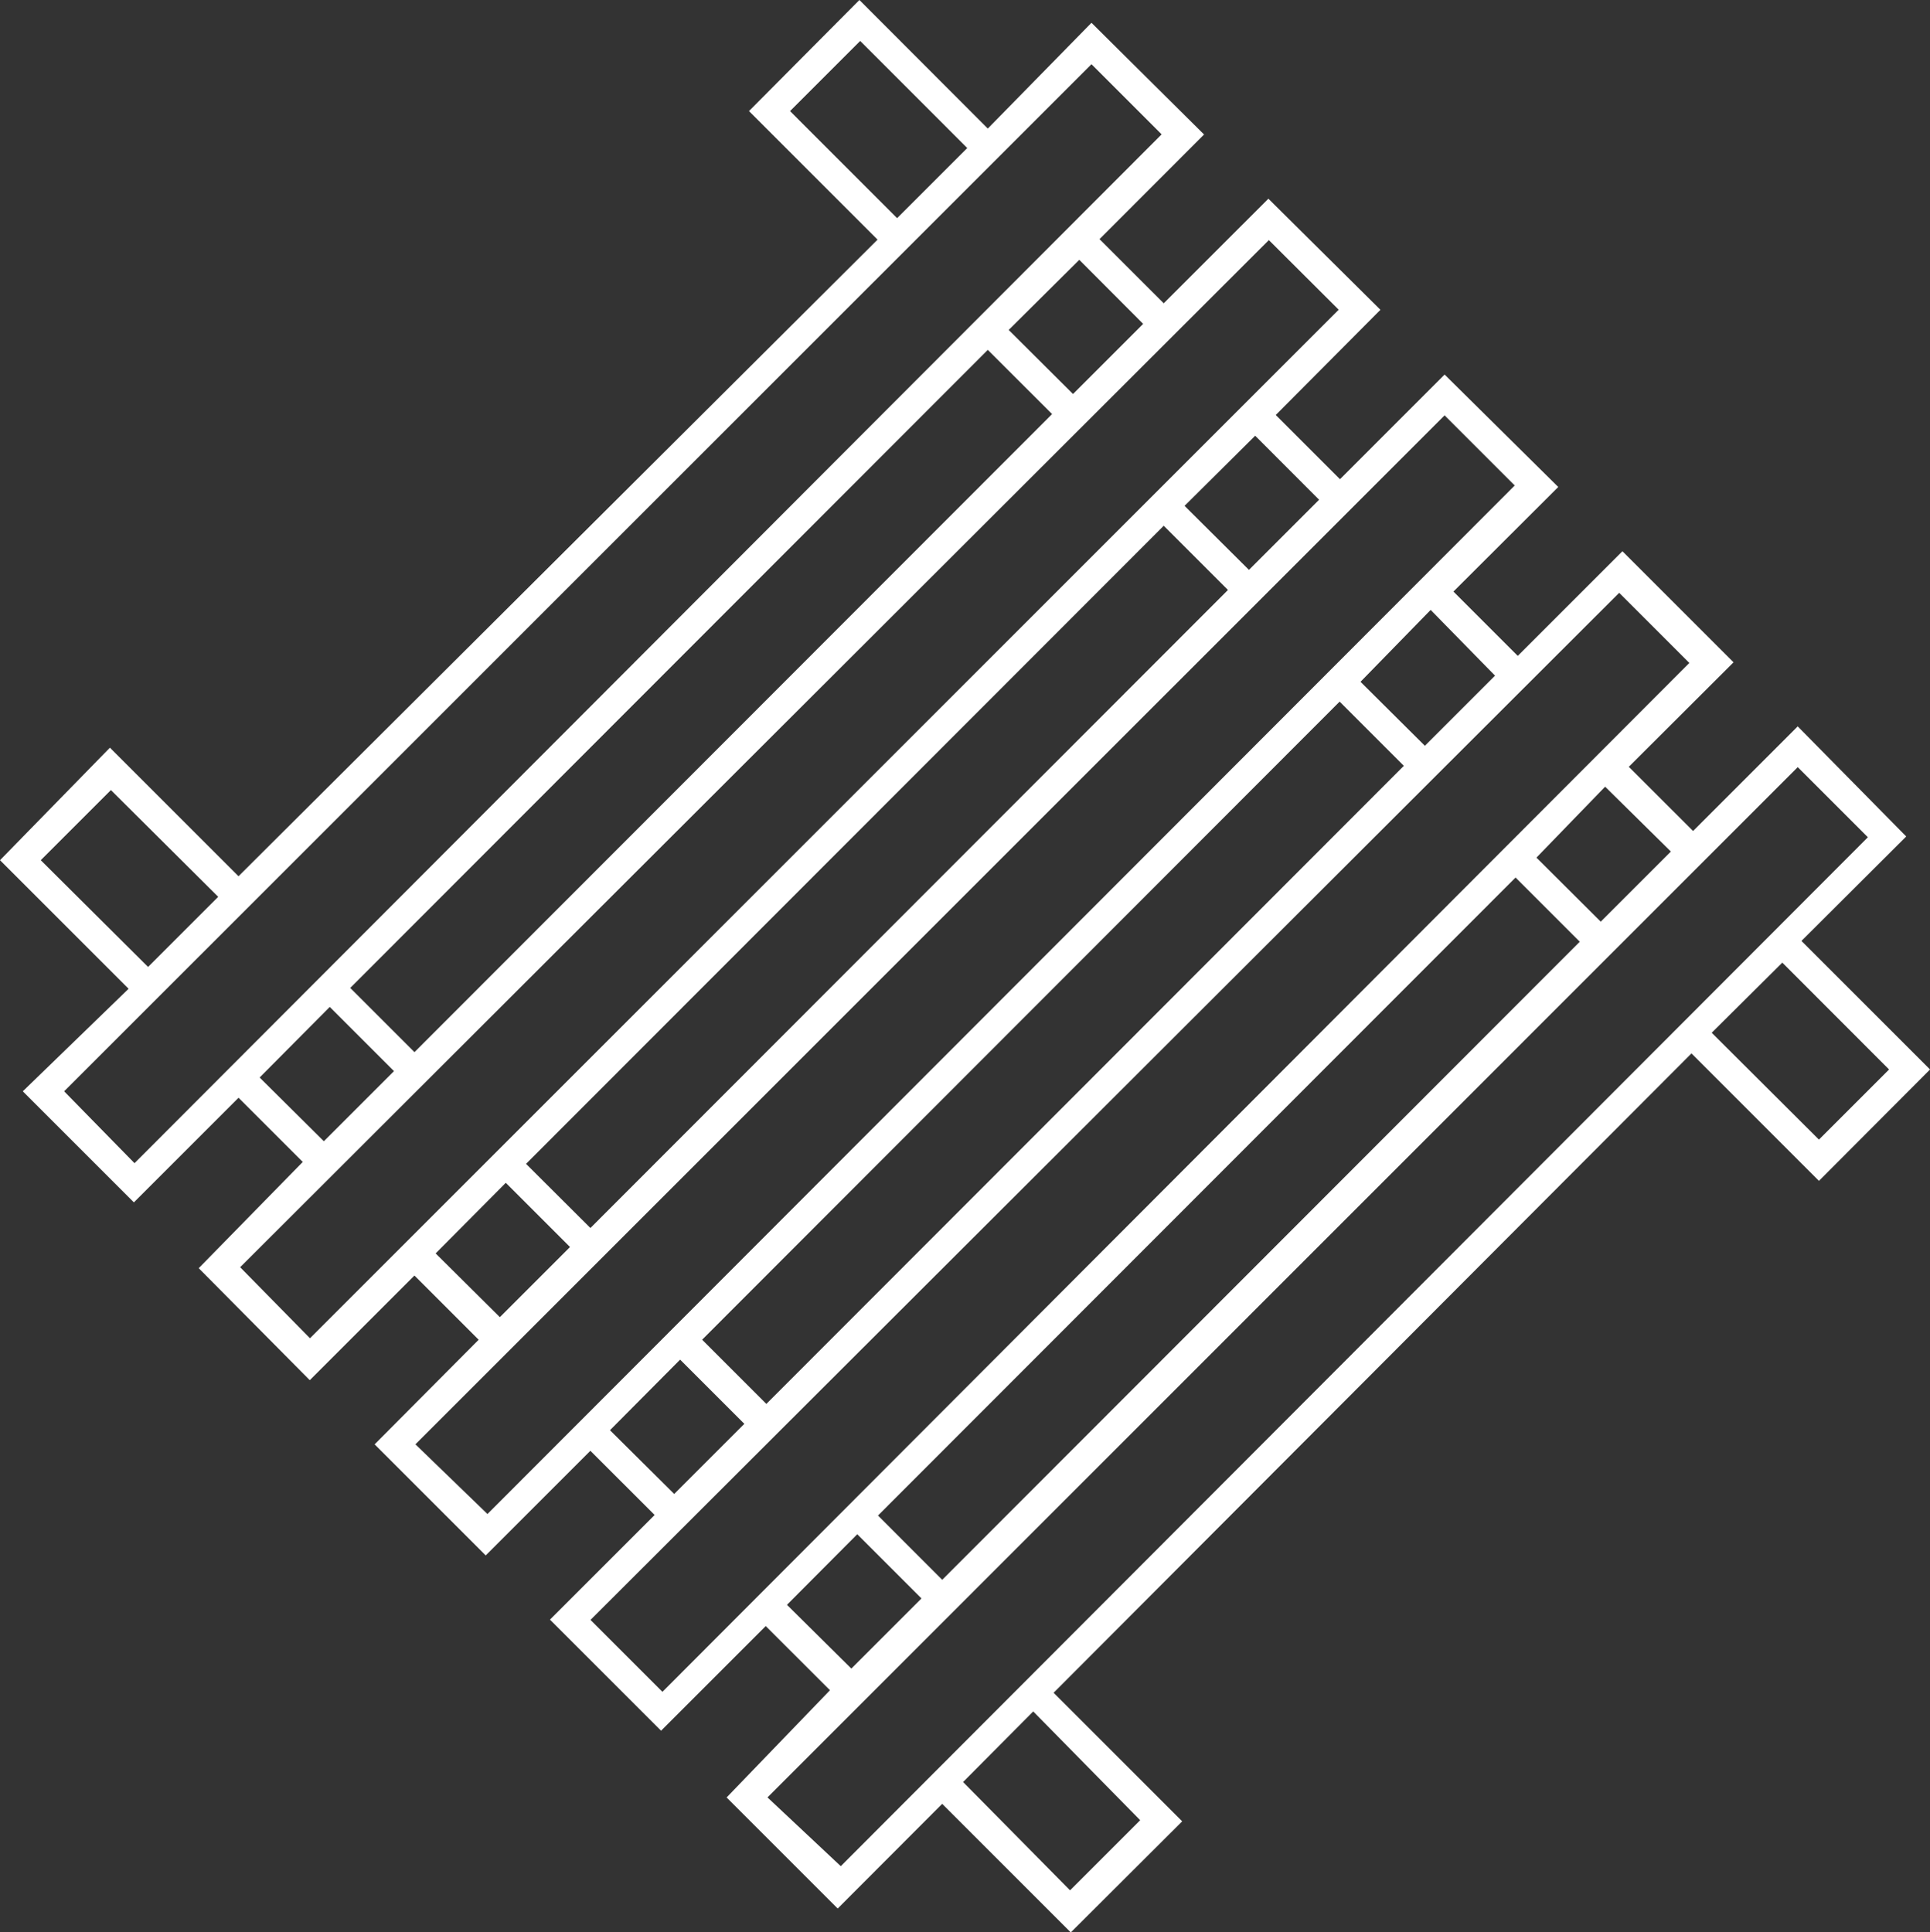 <svg id="レイヤー_2" data-name="レイヤー 2" xmlns="http://www.w3.org/2000/svg" width="49.53" height="49.596" viewBox="0 0 49.53 49.596">
  <rect x="0" y="0" width="49.53" height="49.596" fill="#333333" stroke="none"/>
  <g id="レイヤー_1" data-name="レイヤー 1">
    <path id="パス_219" data-name="パス 219" d="M46.68,30.31l2.851-2.859-3.3-3.3L48.92,21.47l-2.785-2.826L43.45,21.33,41.8,19.682,44.488,17l-2.851-2.851-2.686,2.686L37.3,15.184,39.99,12.5,37.073,9.614,34.388,12.3,32.74,10.652l2.686-2.7L32.551,5.1,29.865,7.785,28.217,6.138,30.9,3.452,28.011.585,25.35,3.3,22.055,0,19.221,2.851l3.3,3.3L6.121,22.491l-3.3-3.3L0,22.079l3.3,3.3L.585,28.011l2.851,2.851,2.686-2.686,1.648,1.648L5.1,32.551,7.95,35.426l2.686-2.686,1.648,1.648L9.614,37.073l2.851,2.851,2.686-2.686L16.8,38.886l-2.686,2.686,2.851,2.851,2.686-2.686L21.3,43.384l-2.653,2.752,2.851,2.851L24.18,46.3l3.3,3.3,2.859-2.851-3.3-3.3,16.37-16.411Zm1.8-2.859-1.8,1.8-2.752-2.743,1.812-1.8Zm-5.6-5.594-1.8,1.8L39.43,22.013l1.763-1.821ZM24.18,40.55,22.532,38.9,38.894,22.524l1.648,1.648ZM38.367,17.342l-1.8,1.8L34.915,17.5l1.8-1.845Zm-18.7,18.693-1.648-1.648L34.379,18.009l1.648,1.648ZM33.852,12.827l-1.8,1.8L30.4,12.984l1.812-1.8Zm-18.7,18.693L13.5,29.873,29.865,13.495l1.648,1.648ZM29.337,8.313l-1.8,1.8L25.886,8.469l1.812-1.8Zm-18.7,18.693L8.988,25.358,25.35,8.98,27,10.628ZM20.275,2.851l1.8-1.8L24.823,3.8l-1.8,1.8ZM1.046,22.079l1.8-1.8L5.6,23.019l-1.8,1.8Zm.6,5.932L28.011,1.648l1.8,1.8L3.452,29.856Zm5.017-.354,1.8-1.812,1.648,1.648-1.8,1.8Zm-.5,4.869,26.4-26.363L34.355,7.95l-26.4,26.4Zm5.017-.354,1.8-1.812,1.648,1.648-1.8,1.8Zm-.519,4.9L37.073,10.661l1.8,1.8-26.363,26.4Zm4.993-.362,1.8-1.812,1.648,1.648-1.8,1.8Zm-.5,4.869,26.4-26.363,1.8,1.8L17,43.425Zm5.042-.387L22,39.38l1.648,1.648-1.8,1.8Zm-.5,4.943L46.136,19.69l1.8,1.8L21.577,47.9Zm9.565.585-1.8,1.8L24.716,45.74l1.8-1.812Z" fill="#fff"/>
  </g>
</svg>
